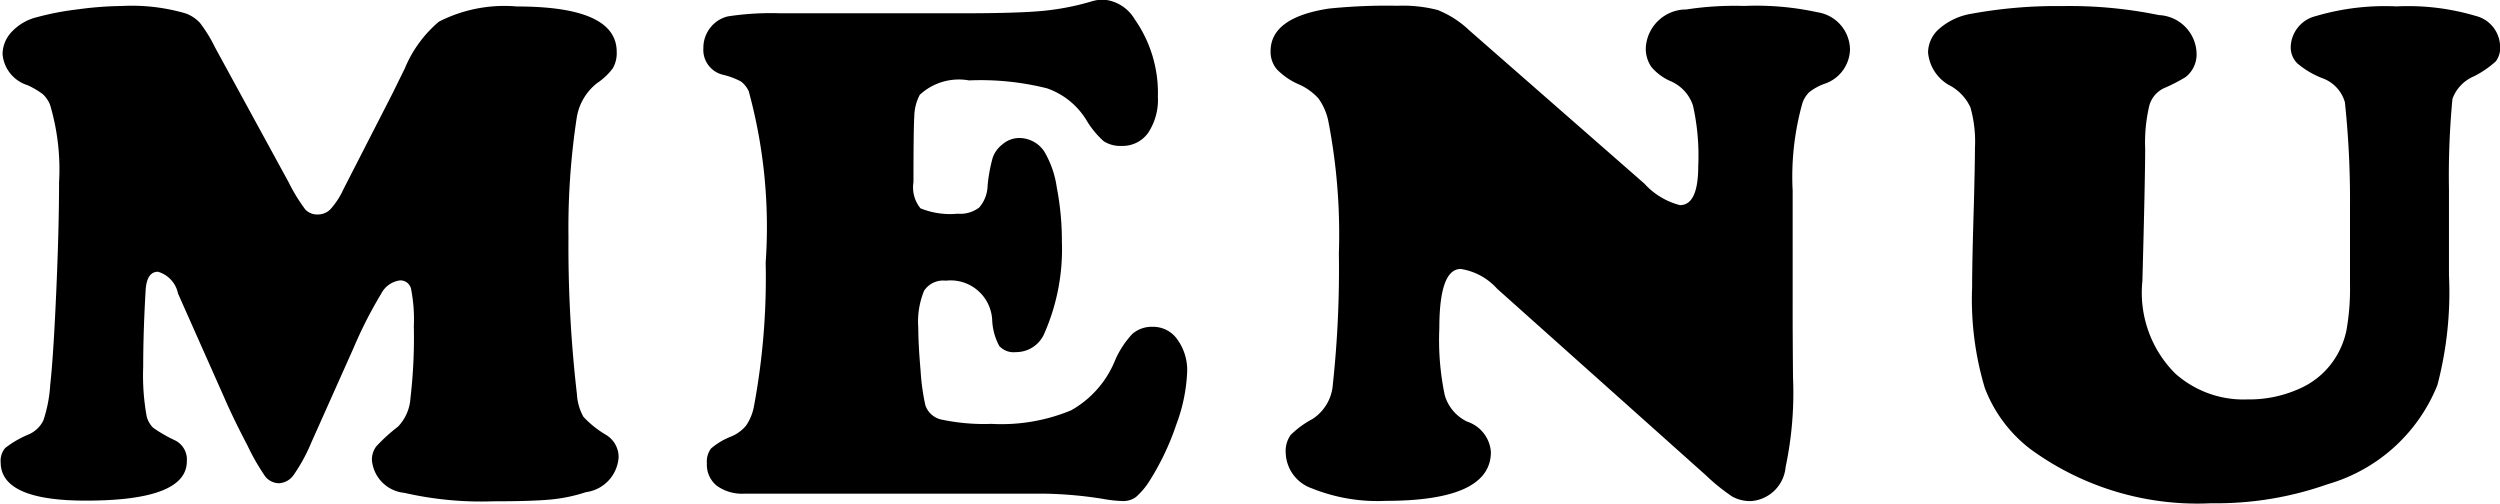 <svg xmlns="http://www.w3.org/2000/svg" width="55.5" height="11.188" viewBox="0 0 55.5 11.188">
  <defs>
    <style>
      .cls-1 {
        fill-rule: evenodd;
      }
    </style>
  </defs>
  <path id="m_enu.svg" data-name="m,enu.svg" class="cls-1" d="M311.585,79.9a0.548,0.548,0,0,1,.422-0.3,0.241,0.241,0,0,1,.246.2,3.553,3.553,0,0,1,.059.82,11.546,11.546,0,0,1-.075,1.594,1,1,0,0,1-.277.633,3.772,3.772,0,0,0-.484.441,0.487,0.487,0,0,0-.094.309,0.8,0.8,0,0,0,.719.719,7.626,7.626,0,0,0,1.968.188q0.859,0,1.274-.039a3.548,3.548,0,0,0,.789-0.164,0.836,0.836,0,0,0,.726-0.773,0.574,0.574,0,0,0-.281-0.5,2.218,2.218,0,0,1-.5-0.4,1.155,1.155,0,0,1-.144-0.5,28.51,28.51,0,0,1-.188-3.492,16.26,16.26,0,0,1,.18-2.625,1.217,1.217,0,0,1,.453-0.789,1.43,1.43,0,0,0,.352-0.332,0.678,0.678,0,0,0,.086-0.363q0-1.008-2.211-1.008a3.2,3.2,0,0,0-1.735.336,2.71,2.71,0,0,0-.758,1.039c-0.041.083-.13,0.263-0.265,0.539l-1.1,2.148a1.748,1.748,0,0,1-.285.438,0.387,0.387,0,0,1-.277.117,0.363,0.363,0,0,1-.281-0.109,3.775,3.775,0,0,1-.368-0.6L307.9,74.43a3.184,3.184,0,0,0-.336-0.547,0.8,0.8,0,0,0-.32-0.211,4.252,4.252,0,0,0-1.414-.164,7.8,7.8,0,0,0-.973.074,6.217,6.217,0,0,0-.918.176,1.126,1.126,0,0,0-.55.32,0.726,0.726,0,0,0-.207.5,0.791,0.791,0,0,0,.554.688,1.794,1.794,0,0,1,.34.2,0.672,0.672,0,0,1,.16.234,5.039,5.039,0,0,1,.2,1.727q0,1.016-.063,2.441t-0.133,2.051a3.057,3.057,0,0,1-.152.789,0.651,0.651,0,0,1-.348.32,2.239,2.239,0,0,0-.5.293,0.435,0.435,0,0,0-.1.316q0,0.852,1.89.852,2.243,0,2.243-.875a0.475,0.475,0,0,0-.258-0.461,3.18,3.18,0,0,1-.489-0.281,0.545,0.545,0,0,1-.144-0.25,5.037,5.037,0,0,1-.078-1.1q0-.781.054-1.7,0.024-.414.274-0.414a0.633,0.633,0,0,1,.445.484l1.031,2.32q0.2,0.461.512,1.055a4.9,4.9,0,0,0,.395.688,0.4,0.4,0,0,0,.3.148,0.424,0.424,0,0,0,.329-0.184,3.789,3.789,0,0,0,.39-0.715l0.938-2.1A9.527,9.527,0,0,1,311.585,79.9Zm7.694-6.16a0.694,0.694,0,0,0-.391.258,0.716,0.716,0,0,0-.148.445,0.567,0.567,0,0,0,.445.594,1.664,1.664,0,0,1,.391.148,0.566,0.566,0,0,1,.172.219,11.438,11.438,0,0,1,.375,3.8,15.525,15.525,0,0,1-.258,3.18,1.126,1.126,0,0,1-.176.438,0.849,0.849,0,0,1-.348.25,1.527,1.527,0,0,0-.429.258,0.473,0.473,0,0,0-.094.328,0.6,0.6,0,0,0,.219.5,0.96,0.96,0,0,0,.617.176h6.625a8.947,8.947,0,0,1,1.336.117,2.813,2.813,0,0,0,.429.047,0.474,0.474,0,0,0,.3-0.09,1.618,1.618,0,0,0,.3-0.356,5.784,5.784,0,0,0,.594-1.25,3.759,3.759,0,0,0,.242-1.172,1.156,1.156,0,0,0-.215-0.715,0.654,0.654,0,0,0-.543-0.285,0.663,0.663,0,0,0-.457.156,2.035,2.035,0,0,0-.394.609,2.227,2.227,0,0,1-.969,1.09,4.041,4.041,0,0,1-1.766.3,4.531,4.531,0,0,1-1.082-.09,0.485,0.485,0,0,1-.386-0.324,4.857,4.857,0,0,1-.106-0.769q-0.051-.582-0.051-0.949a1.812,1.812,0,0,1,.129-0.824,0.507,0.507,0,0,1,.481-0.223,0.924,0.924,0,0,1,1.031.883,1.334,1.334,0,0,0,.156.566,0.43,0.43,0,0,0,.367.137,0.681,0.681,0,0,0,.641-0.43,4.644,4.644,0,0,0,.383-2.023,6.226,6.226,0,0,0-.113-1.2,2.162,2.162,0,0,0-.278-0.8,0.666,0.666,0,0,0-.547-0.3,0.567,0.567,0,0,0-.382.141,0.641,0.641,0,0,0-.215.293,3.5,3.5,0,0,0-.114.621,0.768,0.768,0,0,1-.187.488,0.691,0.691,0,0,1-.477.137A1.749,1.749,0,0,1,323.56,78a0.735,0.735,0,0,1-.156-0.582q0-1.188.019-1.477a1.055,1.055,0,0,1,.121-0.461,1.275,1.275,0,0,1,1.094-.32,6.044,6.044,0,0,1,1.731.176,1.668,1.668,0,0,1,.871.7,1.982,1.982,0,0,0,.386.473,0.675,0.675,0,0,0,.4.105,0.693,0.693,0,0,0,.59-0.293,1.33,1.33,0,0,0,.214-0.8,2.846,2.846,0,0,0-.515-1.719,0.886,0.886,0,0,0-.719-0.437,1.013,1.013,0,0,0-.258.047,5.657,5.657,0,0,1-1.09.207q-0.558.051-1.777,0.051h-4.016a6.329,6.329,0,0,0-1.179.07h0Zm15.783-.137a3.056,3.056,0,0,0-.91-0.1,12.593,12.593,0,0,0-1.531.063q-1.288.2-1.289,0.945a0.6,0.6,0,0,0,.137.4,1.5,1.5,0,0,0,.488.336,1.272,1.272,0,0,1,.437.313,1.313,1.313,0,0,1,.219.5A13.143,13.143,0,0,1,332.848,79a23.89,23.89,0,0,1-.133,2.9,1,1,0,0,1-.446.773,2.079,2.079,0,0,0-.492.359,0.617,0.617,0,0,0-.109.4,0.861,0.861,0,0,0,.582.785,3.891,3.891,0,0,0,1.637.277q2.336,0,2.336-1.086a0.769,0.769,0,0,0-.524-0.672,0.935,0.935,0,0,1-.5-0.586,5.968,5.968,0,0,1-.121-1.484q0-1.32.476-1.32a1.361,1.361,0,0,1,.805.437L341,83.93a4.253,4.253,0,0,0,.582.469,0.82,0.82,0,0,0,.418.1,0.831,0.831,0,0,0,.766-0.758,7.969,7.969,0,0,0,.164-1.984q-0.009-1.016-.008-1.6V77.609a6.039,6.039,0,0,1,.219-1.953,0.622,0.622,0,0,1,.148-0.234,1.25,1.25,0,0,1,.32-0.18,0.826,0.826,0,0,0,.586-0.766,0.848,0.848,0,0,0-.718-0.828,6.36,6.36,0,0,0-1.633-.141,7.106,7.106,0,0,0-1.282.078,0.9,0.9,0,0,0-.9.844,0.71,0.71,0,0,0,.125.434,1.161,1.161,0,0,0,.43.316,0.893,0.893,0,0,1,.492.539,5.075,5.075,0,0,1,.117,1.344q0,0.867-.406.867a1.6,1.6,0,0,1-.789-0.477l-3.891-3.406A2.171,2.171,0,0,0,335.062,73.606Zm22.507,1.969a0.857,0.857,0,0,1,.472-0.5,2.181,2.181,0,0,0,.492-0.336,0.5,0.5,0,0,0,.094-0.336,0.713,0.713,0,0,0-.543-0.672,5.254,5.254,0,0,0-1.754-.211,5.416,5.416,0,0,0-1.793.215,0.727,0.727,0,0,0-.558.684,0.5,0.5,0,0,0,.148.367,1.936,1.936,0,0,0,.555.328,0.8,0.8,0,0,1,.5.535,20.649,20.649,0,0,1,.113,2.316V79.68a5.266,5.266,0,0,1-.078,1.023,1.832,1.832,0,0,1-.289.68,1.785,1.785,0,0,1-.774.629,2.706,2.706,0,0,1-1.132.23,2.277,2.277,0,0,1-1.61-.578,2.535,2.535,0,0,1-.726-2.047q0.061-2.258.062-2.937a3.554,3.554,0,0,1,.09-0.953,0.6,0.6,0,0,1,.34-0.4,3.681,3.681,0,0,0,.469-0.242,0.639,0.639,0,0,0,.242-0.523,0.876,0.876,0,0,0-.836-0.852,9.807,9.807,0,0,0-2.141-.2,10.49,10.49,0,0,0-2.031.172,1.435,1.435,0,0,0-.691.32,0.706,0.706,0,0,0-.262.539,0.929,0.929,0,0,0,.516.75,1.061,1.061,0,0,1,.425.469,2.8,2.8,0,0,1,.1.9q0,0.3-.023,1.219-0.04,1.3-.04,1.875a6.836,6.836,0,0,0,.282,2.234,3.085,3.085,0,0,0,1.015,1.359,6.282,6.282,0,0,0,4.016,1.2,7.4,7.4,0,0,0,2.578-.422,3.74,3.74,0,0,0,2.438-2.2,8.1,8.1,0,0,0,.257-2.445V77.578A18.035,18.035,0,0,1,357.569,75.574Z" transform="translate(-303.125 -73.375)"/>
</svg>
